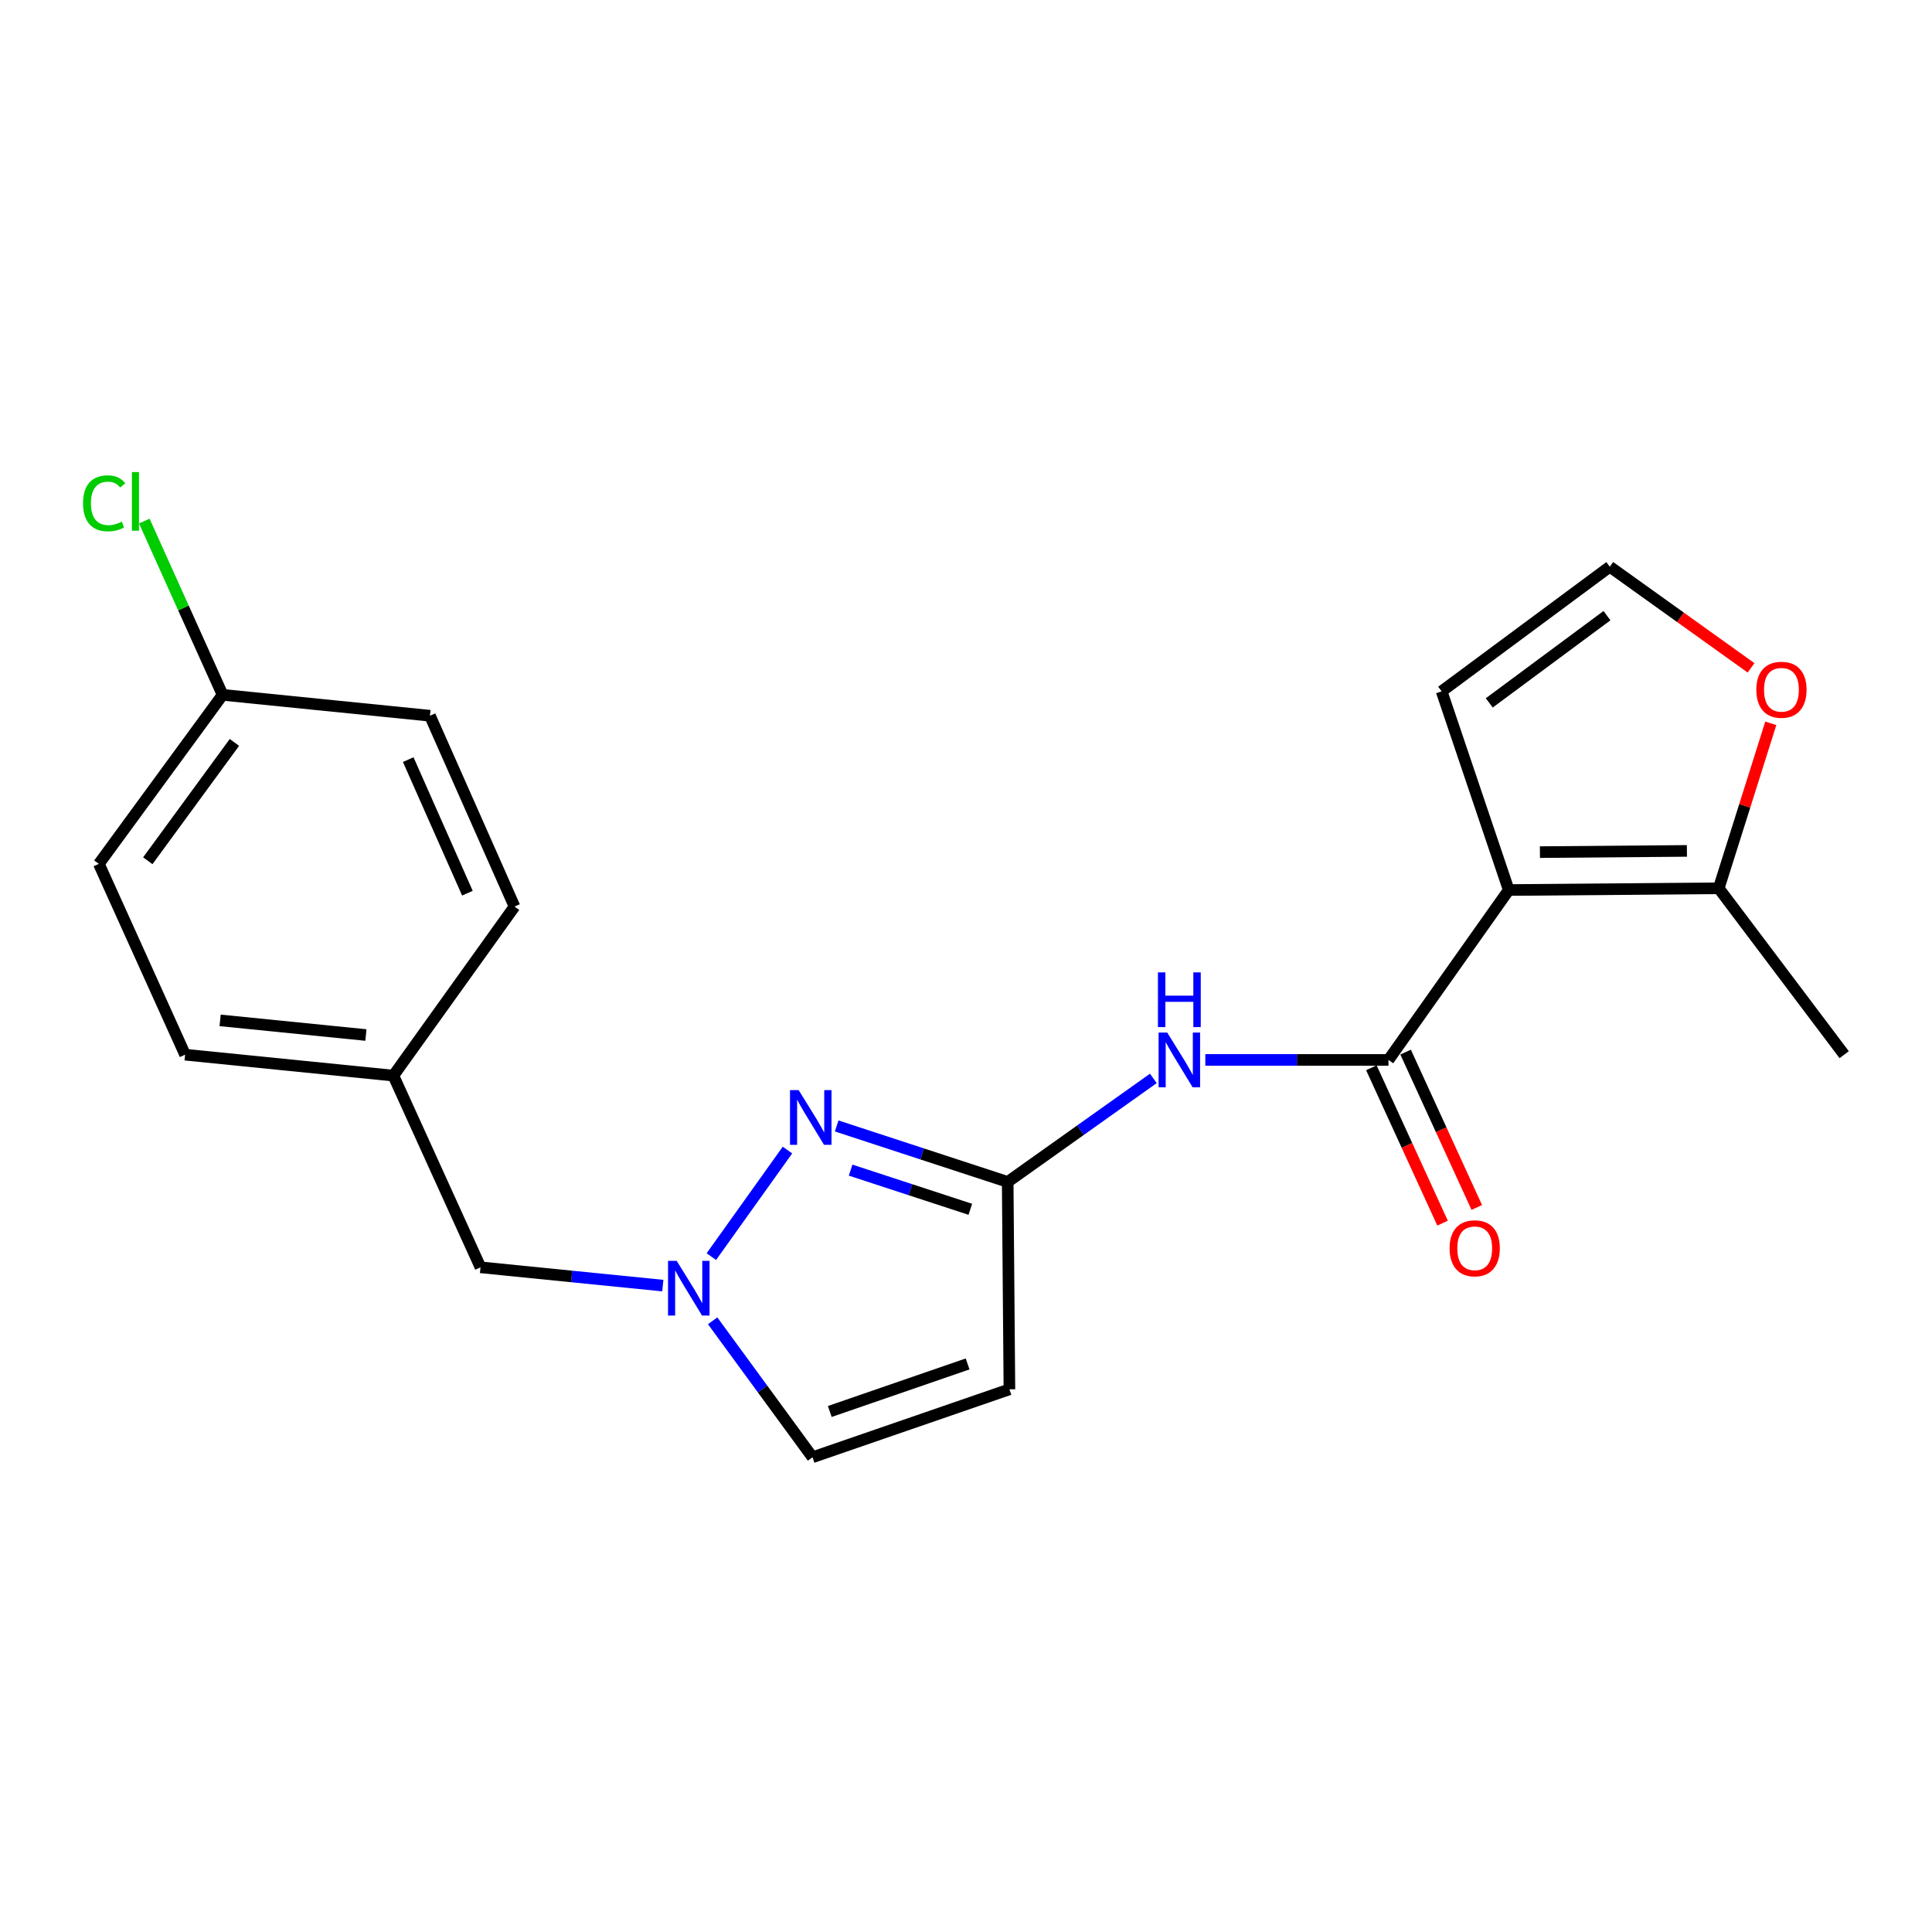 <?xml version='1.0' encoding='iso-8859-1'?>
<svg version='1.1' baseProfile='full'
              xmlns='http://www.w3.org/2000/svg'
                      xmlns:rdkit='http://www.rdkit.org/xml'
                      xmlns:xlink='http://www.w3.org/1999/xlink'
                  xml:space='preserve'
width='1000px' height='1000px' viewBox='0 0 1000 1000'>
<!-- END OF HEADER -->
<rect style='opacity:1.0;fill:#FFFFFF;stroke:none' width='1000' height='1000' x='0' y='0'> </rect>
<path class='bond-0' d='M 780.922,460.676 L 718.678,548.619' style='fill:none;fill-rule:evenodd;stroke:#000000;stroke-width:6px;stroke-linecap:butt;stroke-linejoin:miter;stroke-opacity:1' />
<path class='bond-6' d='M 780.922,460.676 L 889.606,459.777' style='fill:none;fill-rule:evenodd;stroke:#000000;stroke-width:6px;stroke-linecap:butt;stroke-linejoin:miter;stroke-opacity:1' />
<path class='bond-6' d='M 797.064,441.057 L 873.142,440.428' style='fill:none;fill-rule:evenodd;stroke:#000000;stroke-width:6px;stroke-linecap:butt;stroke-linejoin:miter;stroke-opacity:1' />
<path class='bond-8' d='M 780.922,460.676 L 746.185,357.838' style='fill:none;fill-rule:evenodd;stroke:#000000;stroke-width:6px;stroke-linecap:butt;stroke-linejoin:miter;stroke-opacity:1' />
<path class='bond-4' d='M 718.678,548.619 L 671.276,548.619' style='fill:none;fill-rule:evenodd;stroke:#000000;stroke-width:6px;stroke-linecap:butt;stroke-linejoin:miter;stroke-opacity:1' />
<path class='bond-4' d='M 671.276,548.619 L 623.874,548.619' style='fill:none;fill-rule:evenodd;stroke:#0000FF;stroke-width:6px;stroke-linecap:butt;stroke-linejoin:miter;stroke-opacity:1' />
<path class='bond-11' d='M 709.821,552.677 L 728.243,592.885' style='fill:none;fill-rule:evenodd;stroke:#000000;stroke-width:6px;stroke-linecap:butt;stroke-linejoin:miter;stroke-opacity:1' />
<path class='bond-11' d='M 728.243,592.885 L 746.664,633.093' style='fill:none;fill-rule:evenodd;stroke:#FF0000;stroke-width:6px;stroke-linecap:butt;stroke-linejoin:miter;stroke-opacity:1' />
<path class='bond-11' d='M 727.535,544.561 L 745.957,584.769' style='fill:none;fill-rule:evenodd;stroke:#000000;stroke-width:6px;stroke-linecap:butt;stroke-linejoin:miter;stroke-opacity:1' />
<path class='bond-11' d='M 745.957,584.769 L 764.379,624.977' style='fill:none;fill-rule:evenodd;stroke:#FF0000;stroke-width:6px;stroke-linecap:butt;stroke-linejoin:miter;stroke-opacity:1' />
<path class='bond-1' d='M 433.068,582.791 L 477.321,597.276' style='fill:none;fill-rule:evenodd;stroke:#0000FF;stroke-width:6px;stroke-linecap:butt;stroke-linejoin:miter;stroke-opacity:1' />
<path class='bond-1' d='M 477.321,597.276 L 521.575,611.761' style='fill:none;fill-rule:evenodd;stroke:#000000;stroke-width:6px;stroke-linecap:butt;stroke-linejoin:miter;stroke-opacity:1' />
<path class='bond-1' d='M 440.282,605.655 L 471.26,615.795' style='fill:none;fill-rule:evenodd;stroke:#0000FF;stroke-width:6px;stroke-linecap:butt;stroke-linejoin:miter;stroke-opacity:1' />
<path class='bond-1' d='M 471.26,615.795 L 502.238,625.934' style='fill:none;fill-rule:evenodd;stroke:#000000;stroke-width:6px;stroke-linecap:butt;stroke-linejoin:miter;stroke-opacity:1' />
<path class='bond-3' d='M 407.592,595.274 L 368.199,650.418' style='fill:none;fill-rule:evenodd;stroke:#0000FF;stroke-width:6px;stroke-linecap:butt;stroke-linejoin:miter;stroke-opacity:1' />
<path class='bond-2' d='M 521.575,611.761 L 559.269,584.974' style='fill:none;fill-rule:evenodd;stroke:#000000;stroke-width:6px;stroke-linecap:butt;stroke-linejoin:miter;stroke-opacity:1' />
<path class='bond-2' d='M 559.269,584.974 L 596.962,558.188' style='fill:none;fill-rule:evenodd;stroke:#0000FF;stroke-width:6px;stroke-linecap:butt;stroke-linejoin:miter;stroke-opacity:1' />
<path class='bond-5' d='M 521.575,611.761 L 522.474,719.113' style='fill:none;fill-rule:evenodd;stroke:#000000;stroke-width:6px;stroke-linecap:butt;stroke-linejoin:miter;stroke-opacity:1' />
<path class='bond-12' d='M 343.066,665.425 L 295.887,660.693' style='fill:none;fill-rule:evenodd;stroke:#0000FF;stroke-width:6px;stroke-linecap:butt;stroke-linejoin:miter;stroke-opacity:1' />
<path class='bond-12' d='M 295.887,660.693 L 248.708,655.96' style='fill:none;fill-rule:evenodd;stroke:#000000;stroke-width:6px;stroke-linecap:butt;stroke-linejoin:miter;stroke-opacity:1' />
<path class='bond-22' d='M 368.862,683.645 L 394.709,718.959' style='fill:none;fill-rule:evenodd;stroke:#0000FF;stroke-width:6px;stroke-linecap:butt;stroke-linejoin:miter;stroke-opacity:1' />
<path class='bond-22' d='M 394.709,718.959 L 420.556,754.273' style='fill:none;fill-rule:evenodd;stroke:#000000;stroke-width:6px;stroke-linecap:butt;stroke-linejoin:miter;stroke-opacity:1' />
<path class='bond-7' d='M 522.474,719.113 L 420.556,754.273' style='fill:none;fill-rule:evenodd;stroke:#000000;stroke-width:6px;stroke-linecap:butt;stroke-linejoin:miter;stroke-opacity:1' />
<path class='bond-7' d='M 500.832,705.968 L 429.489,730.579' style='fill:none;fill-rule:evenodd;stroke:#000000;stroke-width:6px;stroke-linecap:butt;stroke-linejoin:miter;stroke-opacity:1' />
<path class='bond-9' d='M 889.606,459.777 L 903.083,417.086' style='fill:none;fill-rule:evenodd;stroke:#000000;stroke-width:6px;stroke-linecap:butt;stroke-linejoin:miter;stroke-opacity:1' />
<path class='bond-9' d='M 903.083,417.086 L 916.56,374.395' style='fill:none;fill-rule:evenodd;stroke:#FF0000;stroke-width:6px;stroke-linecap:butt;stroke-linejoin:miter;stroke-opacity:1' />
<path class='bond-20' d='M 889.606,459.777 L 954.545,545.902' style='fill:none;fill-rule:evenodd;stroke:#000000;stroke-width:6px;stroke-linecap:butt;stroke-linejoin:miter;stroke-opacity:1' />
<path class='bond-10' d='M 746.185,357.838 L 833.218,293.331' style='fill:none;fill-rule:evenodd;stroke:#000000;stroke-width:6px;stroke-linecap:butt;stroke-linejoin:miter;stroke-opacity:1' />
<path class='bond-10' d='M 770.842,363.816 L 831.765,318.661' style='fill:none;fill-rule:evenodd;stroke:#000000;stroke-width:6px;stroke-linecap:butt;stroke-linejoin:miter;stroke-opacity:1' />
<path class='bond-21' d='M 906.338,345.677 L 869.778,319.504' style='fill:none;fill-rule:evenodd;stroke:#FF0000;stroke-width:6px;stroke-linecap:butt;stroke-linejoin:miter;stroke-opacity:1' />
<path class='bond-21' d='M 869.778,319.504 L 833.218,293.331' style='fill:none;fill-rule:evenodd;stroke:#000000;stroke-width:6px;stroke-linecap:butt;stroke-linejoin:miter;stroke-opacity:1' />
<path class='bond-13' d='M 248.708,655.96 L 203.611,556.737' style='fill:none;fill-rule:evenodd;stroke:#000000;stroke-width:6px;stroke-linecap:butt;stroke-linejoin:miter;stroke-opacity:1' />
<path class='bond-18' d='M 203.611,556.737 L 95.814,545.902' style='fill:none;fill-rule:evenodd;stroke:#000000;stroke-width:6px;stroke-linecap:butt;stroke-linejoin:miter;stroke-opacity:1' />
<path class='bond-18' d='M 189.39,535.725 L 113.933,528.14' style='fill:none;fill-rule:evenodd;stroke:#000000;stroke-width:6px;stroke-linecap:butt;stroke-linejoin:miter;stroke-opacity:1' />
<path class='bond-19' d='M 203.611,556.737 L 266.309,469.238' style='fill:none;fill-rule:evenodd;stroke:#000000;stroke-width:6px;stroke-linecap:butt;stroke-linejoin:miter;stroke-opacity:1' />
<path class='bond-14' d='M 115.213,359.645 L 51.172,447.134' style='fill:none;fill-rule:evenodd;stroke:#000000;stroke-width:6px;stroke-linecap:butt;stroke-linejoin:miter;stroke-opacity:1' />
<path class='bond-14' d='M 121.33,384.278 L 76.501,445.52' style='fill:none;fill-rule:evenodd;stroke:#000000;stroke-width:6px;stroke-linecap:butt;stroke-linejoin:miter;stroke-opacity:1' />
<path class='bond-15' d='M 115.213,359.645 L 94.952,314.674' style='fill:none;fill-rule:evenodd;stroke:#000000;stroke-width:6px;stroke-linecap:butt;stroke-linejoin:miter;stroke-opacity:1' />
<path class='bond-15' d='M 94.952,314.674 L 74.69,269.702' style='fill:none;fill-rule:evenodd;stroke:#00CC00;stroke-width:6px;stroke-linecap:butt;stroke-linejoin:miter;stroke-opacity:1' />
<path class='bond-23' d='M 115.213,359.645 L 222.544,370.46' style='fill:none;fill-rule:evenodd;stroke:#000000;stroke-width:6px;stroke-linecap:butt;stroke-linejoin:miter;stroke-opacity:1' />
<path class='bond-16' d='M 51.172,447.134 L 95.814,545.902' style='fill:none;fill-rule:evenodd;stroke:#000000;stroke-width:6px;stroke-linecap:butt;stroke-linejoin:miter;stroke-opacity:1' />
<path class='bond-17' d='M 222.544,370.46 L 266.309,469.238' style='fill:none;fill-rule:evenodd;stroke:#000000;stroke-width:6px;stroke-linecap:butt;stroke-linejoin:miter;stroke-opacity:1' />
<path class='bond-17' d='M 211.294,393.17 L 241.93,462.315' style='fill:none;fill-rule:evenodd;stroke:#000000;stroke-width:6px;stroke-linecap:butt;stroke-linejoin:miter;stroke-opacity:1' />
<path  class='atom-2' d='M 413.386 564.238
L 422.666 579.238
Q 423.586 580.718, 425.066 583.398
Q 426.546 586.078, 426.626 586.238
L 426.626 564.238
L 430.386 564.238
L 430.386 592.558
L 426.506 592.558
L 416.546 576.158
Q 415.386 574.238, 414.146 572.038
Q 412.946 569.838, 412.586 569.158
L 412.586 592.558
L 408.906 592.558
L 408.906 564.238
L 413.386 564.238
' fill='#0000FF'/>
<path  class='atom-4' d='M 350.255 652.614
L 359.535 667.614
Q 360.455 669.094, 361.935 671.774
Q 363.415 674.454, 363.495 674.614
L 363.495 652.614
L 367.255 652.614
L 367.255 680.934
L 363.375 680.934
L 353.415 664.534
Q 352.255 662.614, 351.015 660.414
Q 349.815 658.214, 349.455 657.534
L 349.455 680.934
L 345.775 680.934
L 345.775 652.614
L 350.255 652.614
' fill='#0000FF'/>
<path  class='atom-5' d='M 604.167 534.459
L 613.447 549.459
Q 614.367 550.939, 615.847 553.619
Q 617.327 556.299, 617.407 556.459
L 617.407 534.459
L 621.167 534.459
L 621.167 562.779
L 617.287 562.779
L 607.327 546.379
Q 606.167 544.459, 604.927 542.259
Q 603.727 540.059, 603.367 539.379
L 603.367 562.779
L 599.687 562.779
L 599.687 534.459
L 604.167 534.459
' fill='#0000FF'/>
<path  class='atom-5' d='M 599.347 503.307
L 603.187 503.307
L 603.187 515.347
L 617.667 515.347
L 617.667 503.307
L 621.507 503.307
L 621.507 531.627
L 617.667 531.627
L 617.667 518.547
L 603.187 518.547
L 603.187 531.627
L 599.347 531.627
L 599.347 503.307
' fill='#0000FF'/>
<path  class='atom-10' d='M 909.07 357.019
Q 909.07 350.219, 912.43 346.419
Q 915.79 342.619, 922.07 342.619
Q 928.35 342.619, 931.71 346.419
Q 935.07 350.219, 935.07 357.019
Q 935.07 363.899, 931.67 367.819
Q 928.27 371.699, 922.07 371.699
Q 915.83 371.699, 912.43 367.819
Q 909.07 363.939, 909.07 357.019
M 922.07 368.499
Q 926.39 368.499, 928.71 365.619
Q 931.07 362.699, 931.07 357.019
Q 931.07 351.459, 928.71 348.659
Q 926.39 345.819, 922.07 345.819
Q 917.75 345.819, 915.39 348.619
Q 913.07 351.419, 913.07 357.019
Q 913.07 362.739, 915.39 365.619
Q 917.75 368.499, 922.07 368.499
' fill='#FF0000'/>
<path  class='atom-12' d='M 750.31 646.113
Q 750.31 639.313, 753.67 635.513
Q 757.03 631.713, 763.31 631.713
Q 769.59 631.713, 772.95 635.513
Q 776.31 639.313, 776.31 646.113
Q 776.31 652.993, 772.91 656.913
Q 769.51 660.793, 763.31 660.793
Q 757.07 660.793, 753.67 656.913
Q 750.31 653.033, 750.31 646.113
M 763.31 657.593
Q 767.63 657.593, 769.95 654.713
Q 772.31 651.793, 772.31 646.113
Q 772.31 640.553, 769.95 637.753
Q 767.63 634.913, 763.31 634.913
Q 758.99 634.913, 756.63 637.713
Q 754.31 640.513, 754.31 646.113
Q 754.31 651.833, 756.63 654.713
Q 758.99 657.593, 763.31 657.593
' fill='#FF0000'/>
<path  class='atom-16' d='M 42.985 260.504
Q 42.985 253.464, 46.265 249.784
Q 49.585 246.064, 55.865 246.064
Q 61.705 246.064, 64.825 250.184
L 62.185 252.344
Q 59.905 249.344, 55.865 249.344
Q 51.585 249.344, 49.305 252.224
Q 47.065 255.064, 47.065 260.504
Q 47.065 266.104, 49.385 268.984
Q 51.745 271.864, 56.305 271.864
Q 59.425 271.864, 63.065 269.984
L 64.185 272.984
Q 62.705 273.944, 60.465 274.504
Q 58.225 275.064, 55.745 275.064
Q 49.585 275.064, 46.265 271.304
Q 42.985 267.544, 42.985 260.504
' fill='#00CC00'/>
<path  class='atom-16' d='M 68.265 244.344
L 71.945 244.344
L 71.945 274.704
L 68.265 274.704
L 68.265 244.344
' fill='#00CC00'/>
</svg>
